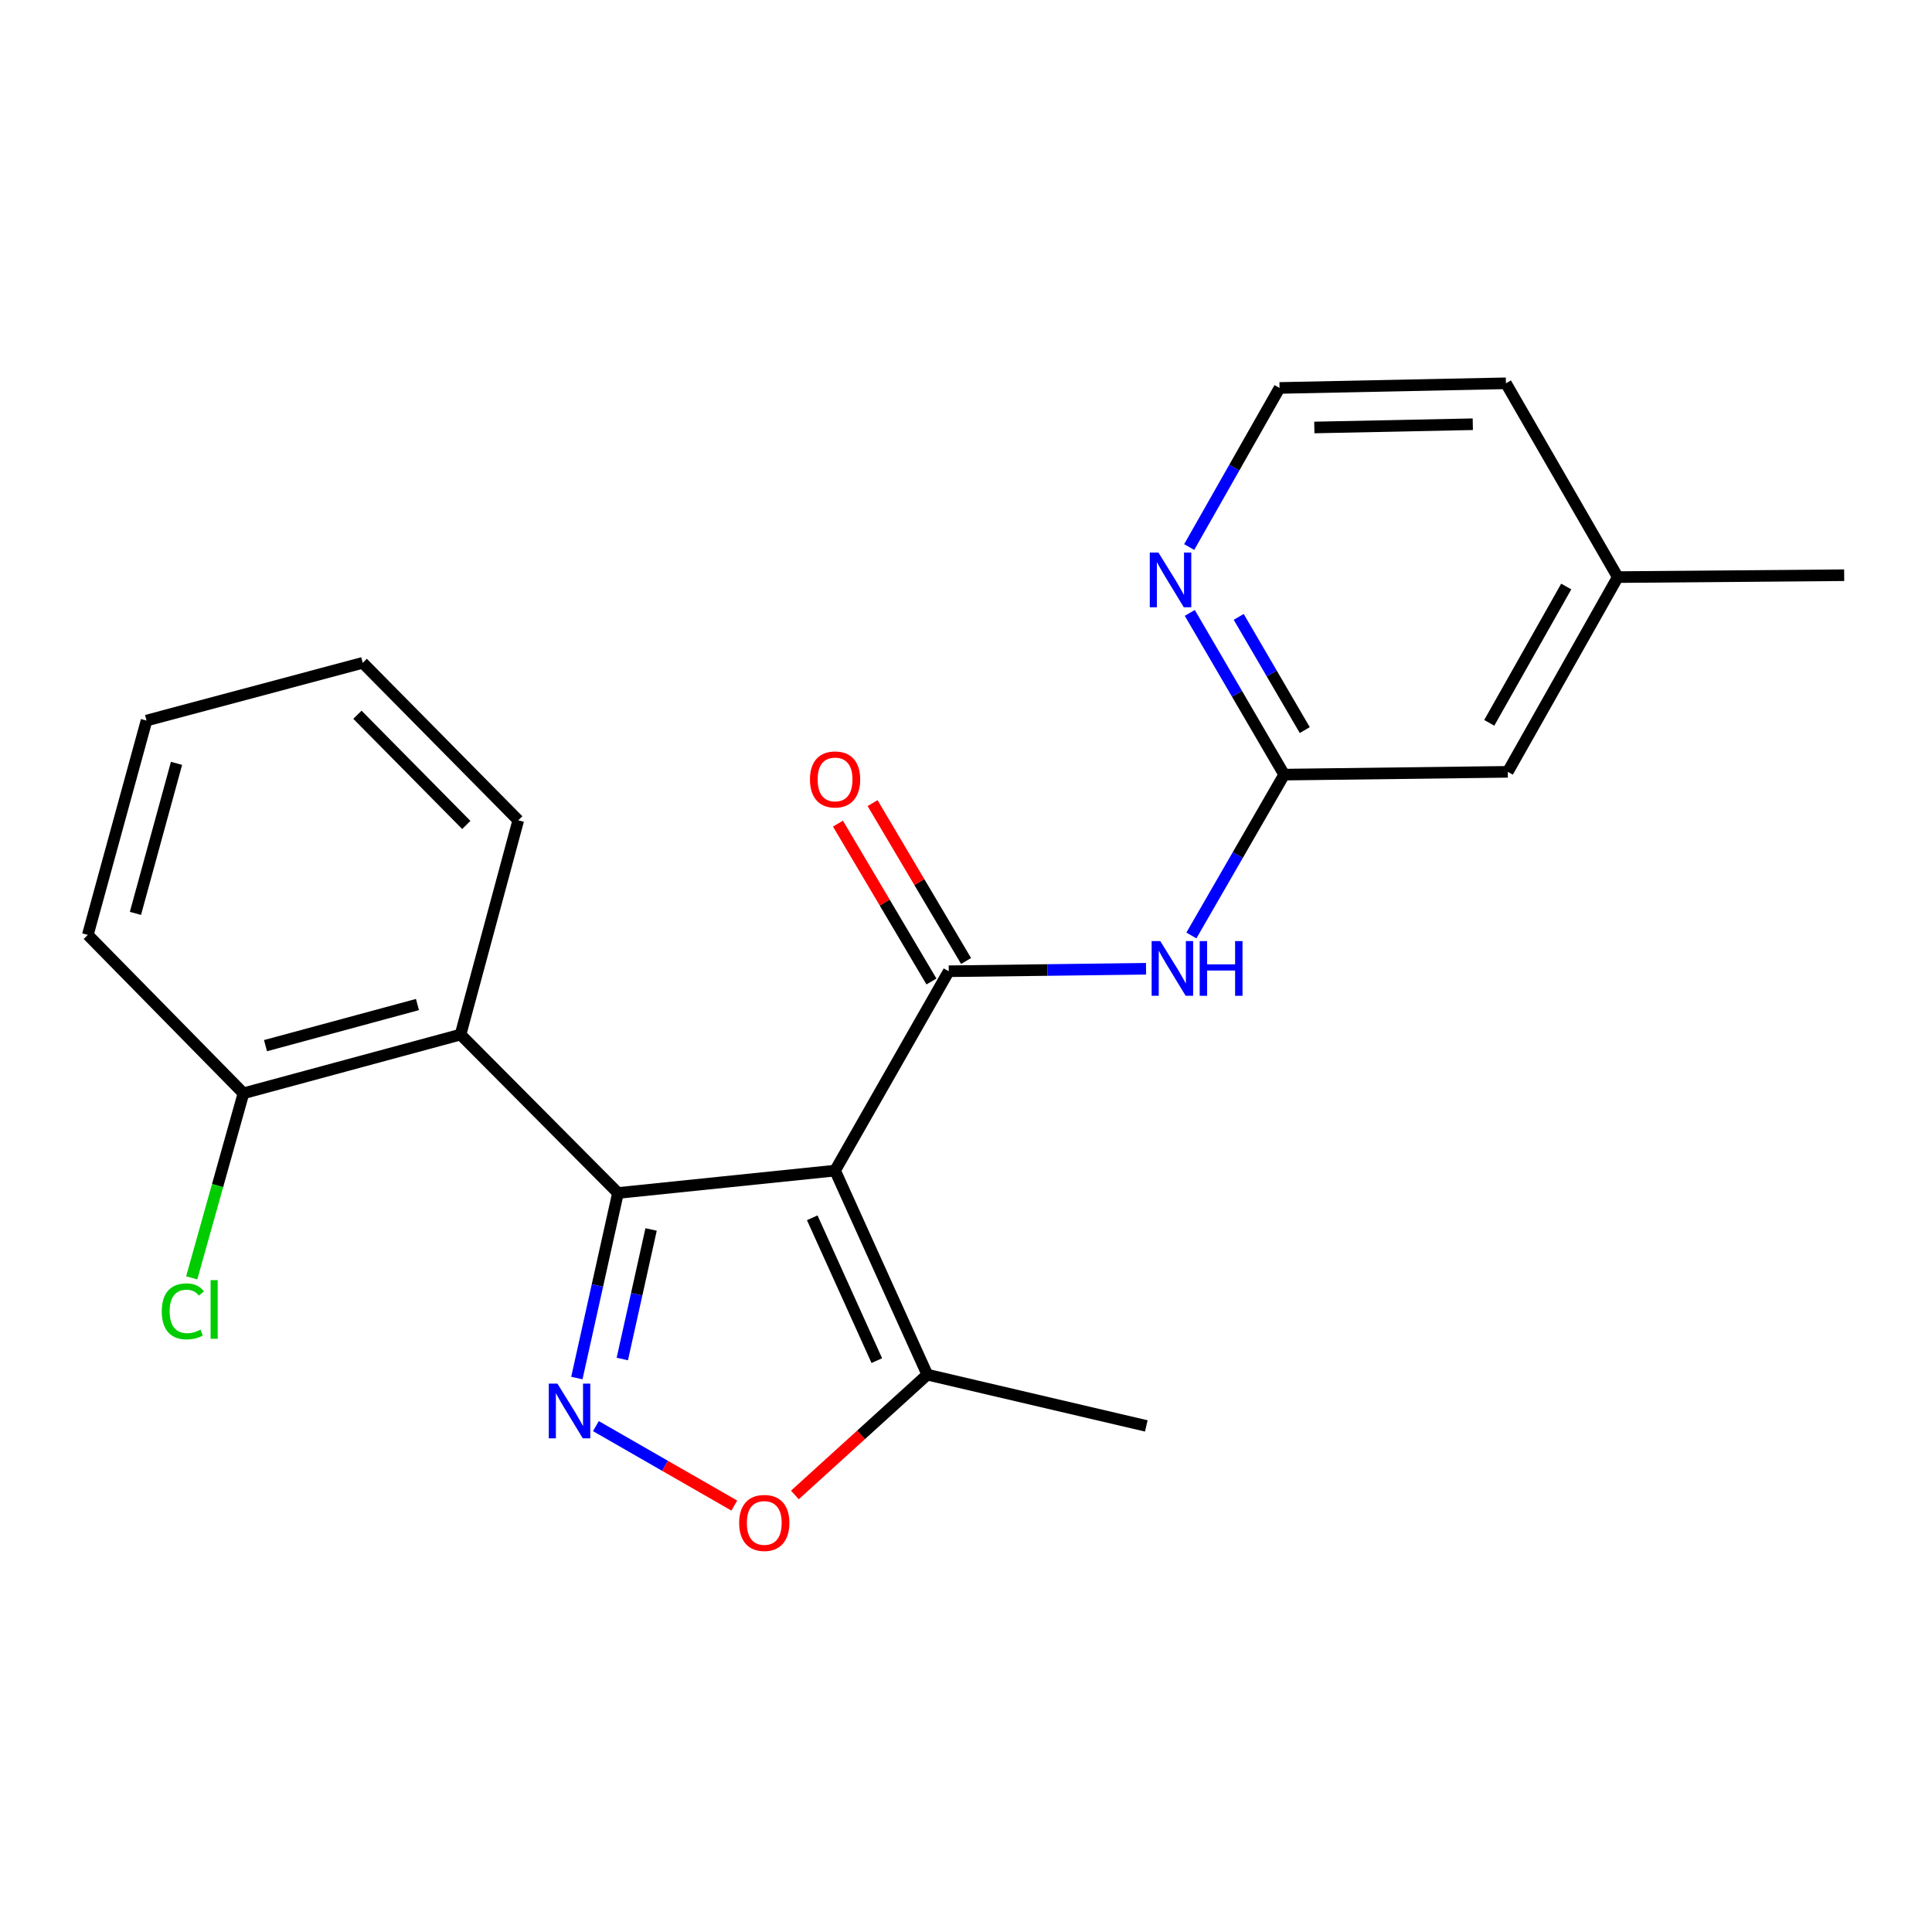 <?xml version='1.0' encoding='iso-8859-1'?>
<svg version='1.1' baseProfile='full'
              xmlns='http://www.w3.org/2000/svg'
                      xmlns:rdkit='http://www.rdkit.org/xml'
                      xmlns:xlink='http://www.w3.org/1999/xlink'
                  xml:space='preserve'
width='1000px' height='1000px' viewBox='0 0 1000 1000'>
<!-- END OF HEADER -->
<rect style='opacity:1.0;fill:#FFFFFF;stroke:none' width='1000' height='1000' x='0' y='0'> </rect>
<path class='bond-0' d='M 432.233,605.9 L 319.867,617.484' style='fill:none;fill-rule:evenodd;stroke:#000000;stroke-width:6px;stroke-linecap:butt;stroke-linejoin:miter;stroke-opacity:1' />
<path class='bond-1' d='M 432.233,605.9 L 491.078,502.711' style='fill:none;fill-rule:evenodd;stroke:#000000;stroke-width:6px;stroke-linecap:butt;stroke-linejoin:miter;stroke-opacity:1' />
<path class='bond-6' d='M 432.233,605.9 L 479.98,711.52' style='fill:none;fill-rule:evenodd;stroke:#000000;stroke-width:6px;stroke-linecap:butt;stroke-linejoin:miter;stroke-opacity:1' />
<path class='bond-6' d='M 420.414,630.324 L 453.837,704.257' style='fill:none;fill-rule:evenodd;stroke:#000000;stroke-width:6px;stroke-linecap:butt;stroke-linejoin:miter;stroke-opacity:1' />
<path class='bond-2' d='M 319.867,617.484 L 309.223,665.38' style='fill:none;fill-rule:evenodd;stroke:#000000;stroke-width:6px;stroke-linecap:butt;stroke-linejoin:miter;stroke-opacity:1' />
<path class='bond-2' d='M 309.223,665.38 L 298.579,713.275' style='fill:none;fill-rule:evenodd;stroke:#0000FF;stroke-width:6px;stroke-linecap:butt;stroke-linejoin:miter;stroke-opacity:1' />
<path class='bond-2' d='M 337.007,636.372 L 329.557,669.898' style='fill:none;fill-rule:evenodd;stroke:#000000;stroke-width:6px;stroke-linecap:butt;stroke-linejoin:miter;stroke-opacity:1' />
<path class='bond-2' d='M 329.557,669.898 L 322.106,703.425' style='fill:none;fill-rule:evenodd;stroke:#0000FF;stroke-width:6px;stroke-linecap:butt;stroke-linejoin:miter;stroke-opacity:1' />
<path class='bond-3' d='M 319.867,617.484 L 238.375,535.495' style='fill:none;fill-rule:evenodd;stroke:#000000;stroke-width:6px;stroke-linecap:butt;stroke-linejoin:miter;stroke-opacity:1' />
<path class='bond-4' d='M 491.078,502.711 L 542.134,502.073' style='fill:none;fill-rule:evenodd;stroke:#000000;stroke-width:6px;stroke-linecap:butt;stroke-linejoin:miter;stroke-opacity:1' />
<path class='bond-4' d='M 542.134,502.073 L 593.189,501.435' style='fill:none;fill-rule:evenodd;stroke:#0000FF;stroke-width:6px;stroke-linecap:butt;stroke-linejoin:miter;stroke-opacity:1' />
<path class='bond-9' d='M 500.039,497.403 L 475.842,456.547' style='fill:none;fill-rule:evenodd;stroke:#000000;stroke-width:6px;stroke-linecap:butt;stroke-linejoin:miter;stroke-opacity:1' />
<path class='bond-9' d='M 475.842,456.547 L 451.646,415.691' style='fill:none;fill-rule:evenodd;stroke:#FF0000;stroke-width:6px;stroke-linecap:butt;stroke-linejoin:miter;stroke-opacity:1' />
<path class='bond-9' d='M 482.117,508.018 L 457.92,467.162' style='fill:none;fill-rule:evenodd;stroke:#000000;stroke-width:6px;stroke-linecap:butt;stroke-linejoin:miter;stroke-opacity:1' />
<path class='bond-9' d='M 457.92,467.162 L 433.723,426.306' style='fill:none;fill-rule:evenodd;stroke:#FF0000;stroke-width:6px;stroke-linecap:butt;stroke-linejoin:miter;stroke-opacity:1' />
<path class='bond-22' d='M 308.435,738.158 L 344.253,758.72' style='fill:none;fill-rule:evenodd;stroke:#0000FF;stroke-width:6px;stroke-linecap:butt;stroke-linejoin:miter;stroke-opacity:1' />
<path class='bond-22' d='M 344.253,758.72 L 380.072,779.281' style='fill:none;fill-rule:evenodd;stroke:#FF0000;stroke-width:6px;stroke-linecap:butt;stroke-linejoin:miter;stroke-opacity:1' />
<path class='bond-10' d='M 238.375,535.495 L 126.009,565.895' style='fill:none;fill-rule:evenodd;stroke:#000000;stroke-width:6px;stroke-linecap:butt;stroke-linejoin:miter;stroke-opacity:1' />
<path class='bond-10' d='M 216.08,519.948 L 137.424,541.228' style='fill:none;fill-rule:evenodd;stroke:#000000;stroke-width:6px;stroke-linecap:butt;stroke-linejoin:miter;stroke-opacity:1' />
<path class='bond-15' d='M 238.375,535.495 L 268.255,424.587' style='fill:none;fill-rule:evenodd;stroke:#000000;stroke-width:6px;stroke-linecap:butt;stroke-linejoin:miter;stroke-opacity:1' />
<path class='bond-7' d='M 616.66,484.209 L 640.672,442.577' style='fill:none;fill-rule:evenodd;stroke:#0000FF;stroke-width:6px;stroke-linecap:butt;stroke-linejoin:miter;stroke-opacity:1' />
<path class='bond-7' d='M 640.672,442.577 L 664.684,400.945' style='fill:none;fill-rule:evenodd;stroke:#000000;stroke-width:6px;stroke-linecap:butt;stroke-linejoin:miter;stroke-opacity:1' />
<path class='bond-5' d='M 411.434,773.787 L 445.707,742.654' style='fill:none;fill-rule:evenodd;stroke:#FF0000;stroke-width:6px;stroke-linecap:butt;stroke-linejoin:miter;stroke-opacity:1' />
<path class='bond-5' d='M 445.707,742.654 L 479.98,711.52' style='fill:none;fill-rule:evenodd;stroke:#000000;stroke-width:6px;stroke-linecap:butt;stroke-linejoin:miter;stroke-opacity:1' />
<path class='bond-16' d='M 479.98,711.52 L 593.318,738.055' style='fill:none;fill-rule:evenodd;stroke:#000000;stroke-width:6px;stroke-linecap:butt;stroke-linejoin:miter;stroke-opacity:1' />
<path class='bond-8' d='M 664.684,400.945 L 640.257,359.092' style='fill:none;fill-rule:evenodd;stroke:#000000;stroke-width:6px;stroke-linecap:butt;stroke-linejoin:miter;stroke-opacity:1' />
<path class='bond-8' d='M 640.257,359.092 L 615.83,317.239' style='fill:none;fill-rule:evenodd;stroke:#0000FF;stroke-width:6px;stroke-linecap:butt;stroke-linejoin:miter;stroke-opacity:1' />
<path class='bond-8' d='M 675.346,377.889 L 658.247,348.592' style='fill:none;fill-rule:evenodd;stroke:#000000;stroke-width:6px;stroke-linecap:butt;stroke-linejoin:miter;stroke-opacity:1' />
<path class='bond-8' d='M 658.247,348.592 L 641.148,319.295' style='fill:none;fill-rule:evenodd;stroke:#0000FF;stroke-width:6px;stroke-linecap:butt;stroke-linejoin:miter;stroke-opacity:1' />
<path class='bond-11' d='M 664.684,400.945 L 780.43,399.498' style='fill:none;fill-rule:evenodd;stroke:#000000;stroke-width:6px;stroke-linecap:butt;stroke-linejoin:miter;stroke-opacity:1' />
<path class='bond-13' d='M 615.526,283.145 L 638.908,241.974' style='fill:none;fill-rule:evenodd;stroke:#0000FF;stroke-width:6px;stroke-linecap:butt;stroke-linejoin:miter;stroke-opacity:1' />
<path class='bond-13' d='M 638.908,241.974 L 662.289,200.803' style='fill:none;fill-rule:evenodd;stroke:#000000;stroke-width:6px;stroke-linecap:butt;stroke-linejoin:miter;stroke-opacity:1' />
<path class='bond-12' d='M 126.009,565.895 L 112.622,613.653' style='fill:none;fill-rule:evenodd;stroke:#000000;stroke-width:6px;stroke-linecap:butt;stroke-linejoin:miter;stroke-opacity:1' />
<path class='bond-12' d='M 112.622,613.653 L 99.235,661.411' style='fill:none;fill-rule:evenodd;stroke:#00CC00;stroke-width:6px;stroke-linecap:butt;stroke-linejoin:miter;stroke-opacity:1' />
<path class='bond-17' d='M 126.009,565.895 L 45.455,483.906' style='fill:none;fill-rule:evenodd;stroke:#000000;stroke-width:6px;stroke-linecap:butt;stroke-linejoin:miter;stroke-opacity:1' />
<path class='bond-14' d='M 780.43,399.498 L 837.354,298.704' style='fill:none;fill-rule:evenodd;stroke:#000000;stroke-width:6px;stroke-linecap:butt;stroke-linejoin:miter;stroke-opacity:1' />
<path class='bond-14' d='M 770.831,374.136 L 810.678,303.58' style='fill:none;fill-rule:evenodd;stroke:#000000;stroke-width:6px;stroke-linecap:butt;stroke-linejoin:miter;stroke-opacity:1' />
<path class='bond-24' d='M 662.289,200.803 L 779.469,198.396' style='fill:none;fill-rule:evenodd;stroke:#000000;stroke-width:6px;stroke-linecap:butt;stroke-linejoin:miter;stroke-opacity:1' />
<path class='bond-24' d='M 680.294,221.267 L 762.32,219.583' style='fill:none;fill-rule:evenodd;stroke:#000000;stroke-width:6px;stroke-linecap:butt;stroke-linejoin:miter;stroke-opacity:1' />
<path class='bond-18' d='M 837.354,298.704 L 779.469,198.396' style='fill:none;fill-rule:evenodd;stroke:#000000;stroke-width:6px;stroke-linecap:butt;stroke-linejoin:miter;stroke-opacity:1' />
<path class='bond-19' d='M 837.354,298.704 L 954.545,297.732' style='fill:none;fill-rule:evenodd;stroke:#000000;stroke-width:6px;stroke-linecap:butt;stroke-linejoin:miter;stroke-opacity:1' />
<path class='bond-20' d='M 268.255,424.587 L 187.747,343.083' style='fill:none;fill-rule:evenodd;stroke:#000000;stroke-width:6px;stroke-linecap:butt;stroke-linejoin:miter;stroke-opacity:1' />
<path class='bond-20' d='M 241.359,426.999 L 185.004,369.947' style='fill:none;fill-rule:evenodd;stroke:#000000;stroke-width:6px;stroke-linecap:butt;stroke-linejoin:miter;stroke-opacity:1' />
<path class='bond-23' d='M 45.455,483.906 L 75.843,372.963' style='fill:none;fill-rule:evenodd;stroke:#000000;stroke-width:6px;stroke-linecap:butt;stroke-linejoin:miter;stroke-opacity:1' />
<path class='bond-23' d='M 70.103,472.767 L 91.375,395.107' style='fill:none;fill-rule:evenodd;stroke:#000000;stroke-width:6px;stroke-linecap:butt;stroke-linejoin:miter;stroke-opacity:1' />
<path class='bond-21' d='M 187.747,343.083 L 75.843,372.963' style='fill:none;fill-rule:evenodd;stroke:#000000;stroke-width:6px;stroke-linecap:butt;stroke-linejoin:miter;stroke-opacity:1' />
<path  class='atom-3' d='M 288.53 716.165
L 297.81 731.165
Q 298.73 732.645, 300.21 735.325
Q 301.69 738.005, 301.77 738.165
L 301.77 716.165
L 305.53 716.165
L 305.53 744.485
L 301.65 744.485
L 291.69 728.085
Q 290.53 726.165, 289.29 723.965
Q 288.09 721.765, 287.73 721.085
L 287.73 744.485
L 284.05 744.485
L 284.05 716.165
L 288.53 716.165
' fill='#0000FF'/>
<path  class='atom-5' d='M 600.563 487.104
L 609.843 502.104
Q 610.763 503.584, 612.243 506.264
Q 613.723 508.944, 613.803 509.104
L 613.803 487.104
L 617.563 487.104
L 617.563 515.424
L 613.683 515.424
L 603.723 499.024
Q 602.563 497.104, 601.323 494.904
Q 600.123 492.704, 599.763 492.024
L 599.763 515.424
L 596.083 515.424
L 596.083 487.104
L 600.563 487.104
' fill='#0000FF'/>
<path  class='atom-5' d='M 620.963 487.104
L 624.803 487.104
L 624.803 499.144
L 639.283 499.144
L 639.283 487.104
L 643.123 487.104
L 643.123 515.424
L 639.283 515.424
L 639.283 502.344
L 624.803 502.344
L 624.803 515.424
L 620.963 515.424
L 620.963 487.104
' fill='#0000FF'/>
<path  class='atom-6' d='M 382.584 788.266
Q 382.584 781.466, 385.944 777.666
Q 389.304 773.866, 395.584 773.866
Q 401.864 773.866, 405.224 777.666
Q 408.584 781.466, 408.584 788.266
Q 408.584 795.146, 405.184 799.066
Q 401.784 802.946, 395.584 802.946
Q 389.344 802.946, 385.944 799.066
Q 382.584 795.186, 382.584 788.266
M 395.584 799.746
Q 399.904 799.746, 402.224 796.866
Q 404.584 793.946, 404.584 788.266
Q 404.584 782.706, 402.224 779.906
Q 399.904 777.066, 395.584 777.066
Q 391.264 777.066, 388.904 779.866
Q 386.584 782.666, 386.584 788.266
Q 386.584 793.986, 388.904 796.866
Q 391.264 799.746, 395.584 799.746
' fill='#FF0000'/>
<path  class='atom-9' d='M 599.603 286.002
L 608.883 301.002
Q 609.803 302.482, 611.283 305.162
Q 612.763 307.842, 612.843 308.002
L 612.843 286.002
L 616.603 286.002
L 616.603 314.322
L 612.723 314.322
L 602.763 297.922
Q 601.603 296.002, 600.363 293.802
Q 599.163 291.602, 598.803 290.922
L 598.803 314.322
L 595.123 314.322
L 595.123 286.002
L 599.603 286.002
' fill='#0000FF'/>
<path  class='atom-10' d='M 419.233 403.432
Q 419.233 396.632, 422.593 392.832
Q 425.953 389.032, 432.233 389.032
Q 438.513 389.032, 441.873 392.832
Q 445.233 396.632, 445.233 403.432
Q 445.233 410.312, 441.833 414.232
Q 438.433 418.112, 432.233 418.112
Q 425.993 418.112, 422.593 414.232
Q 419.233 410.352, 419.233 403.432
M 432.233 414.912
Q 436.553 414.912, 438.873 412.032
Q 441.233 409.112, 441.233 403.432
Q 441.233 397.872, 438.873 395.072
Q 436.553 392.232, 432.233 392.232
Q 427.913 392.232, 425.553 395.032
Q 423.233 397.832, 423.233 403.432
Q 423.233 409.152, 425.553 412.032
Q 427.913 414.912, 432.233 414.912
' fill='#FF0000'/>
<path  class='atom-13' d='M 83.728 678.755
Q 83.728 671.715, 87.008 668.035
Q 90.328 664.315, 96.608 664.315
Q 102.448 664.315, 105.568 668.435
L 102.928 670.595
Q 100.648 667.595, 96.608 667.595
Q 92.328 667.595, 90.048 670.475
Q 87.808 673.315, 87.808 678.755
Q 87.808 684.355, 90.128 687.235
Q 92.488 690.115, 97.048 690.115
Q 100.168 690.115, 103.808 688.235
L 104.928 691.235
Q 103.448 692.195, 101.208 692.755
Q 98.968 693.315, 96.488 693.315
Q 90.328 693.315, 87.008 689.555
Q 83.728 685.795, 83.728 678.755
' fill='#00CC00'/>
<path  class='atom-13' d='M 109.008 662.595
L 112.688 662.595
L 112.688 692.955
L 109.008 692.955
L 109.008 662.595
' fill='#00CC00'/>
</svg>
